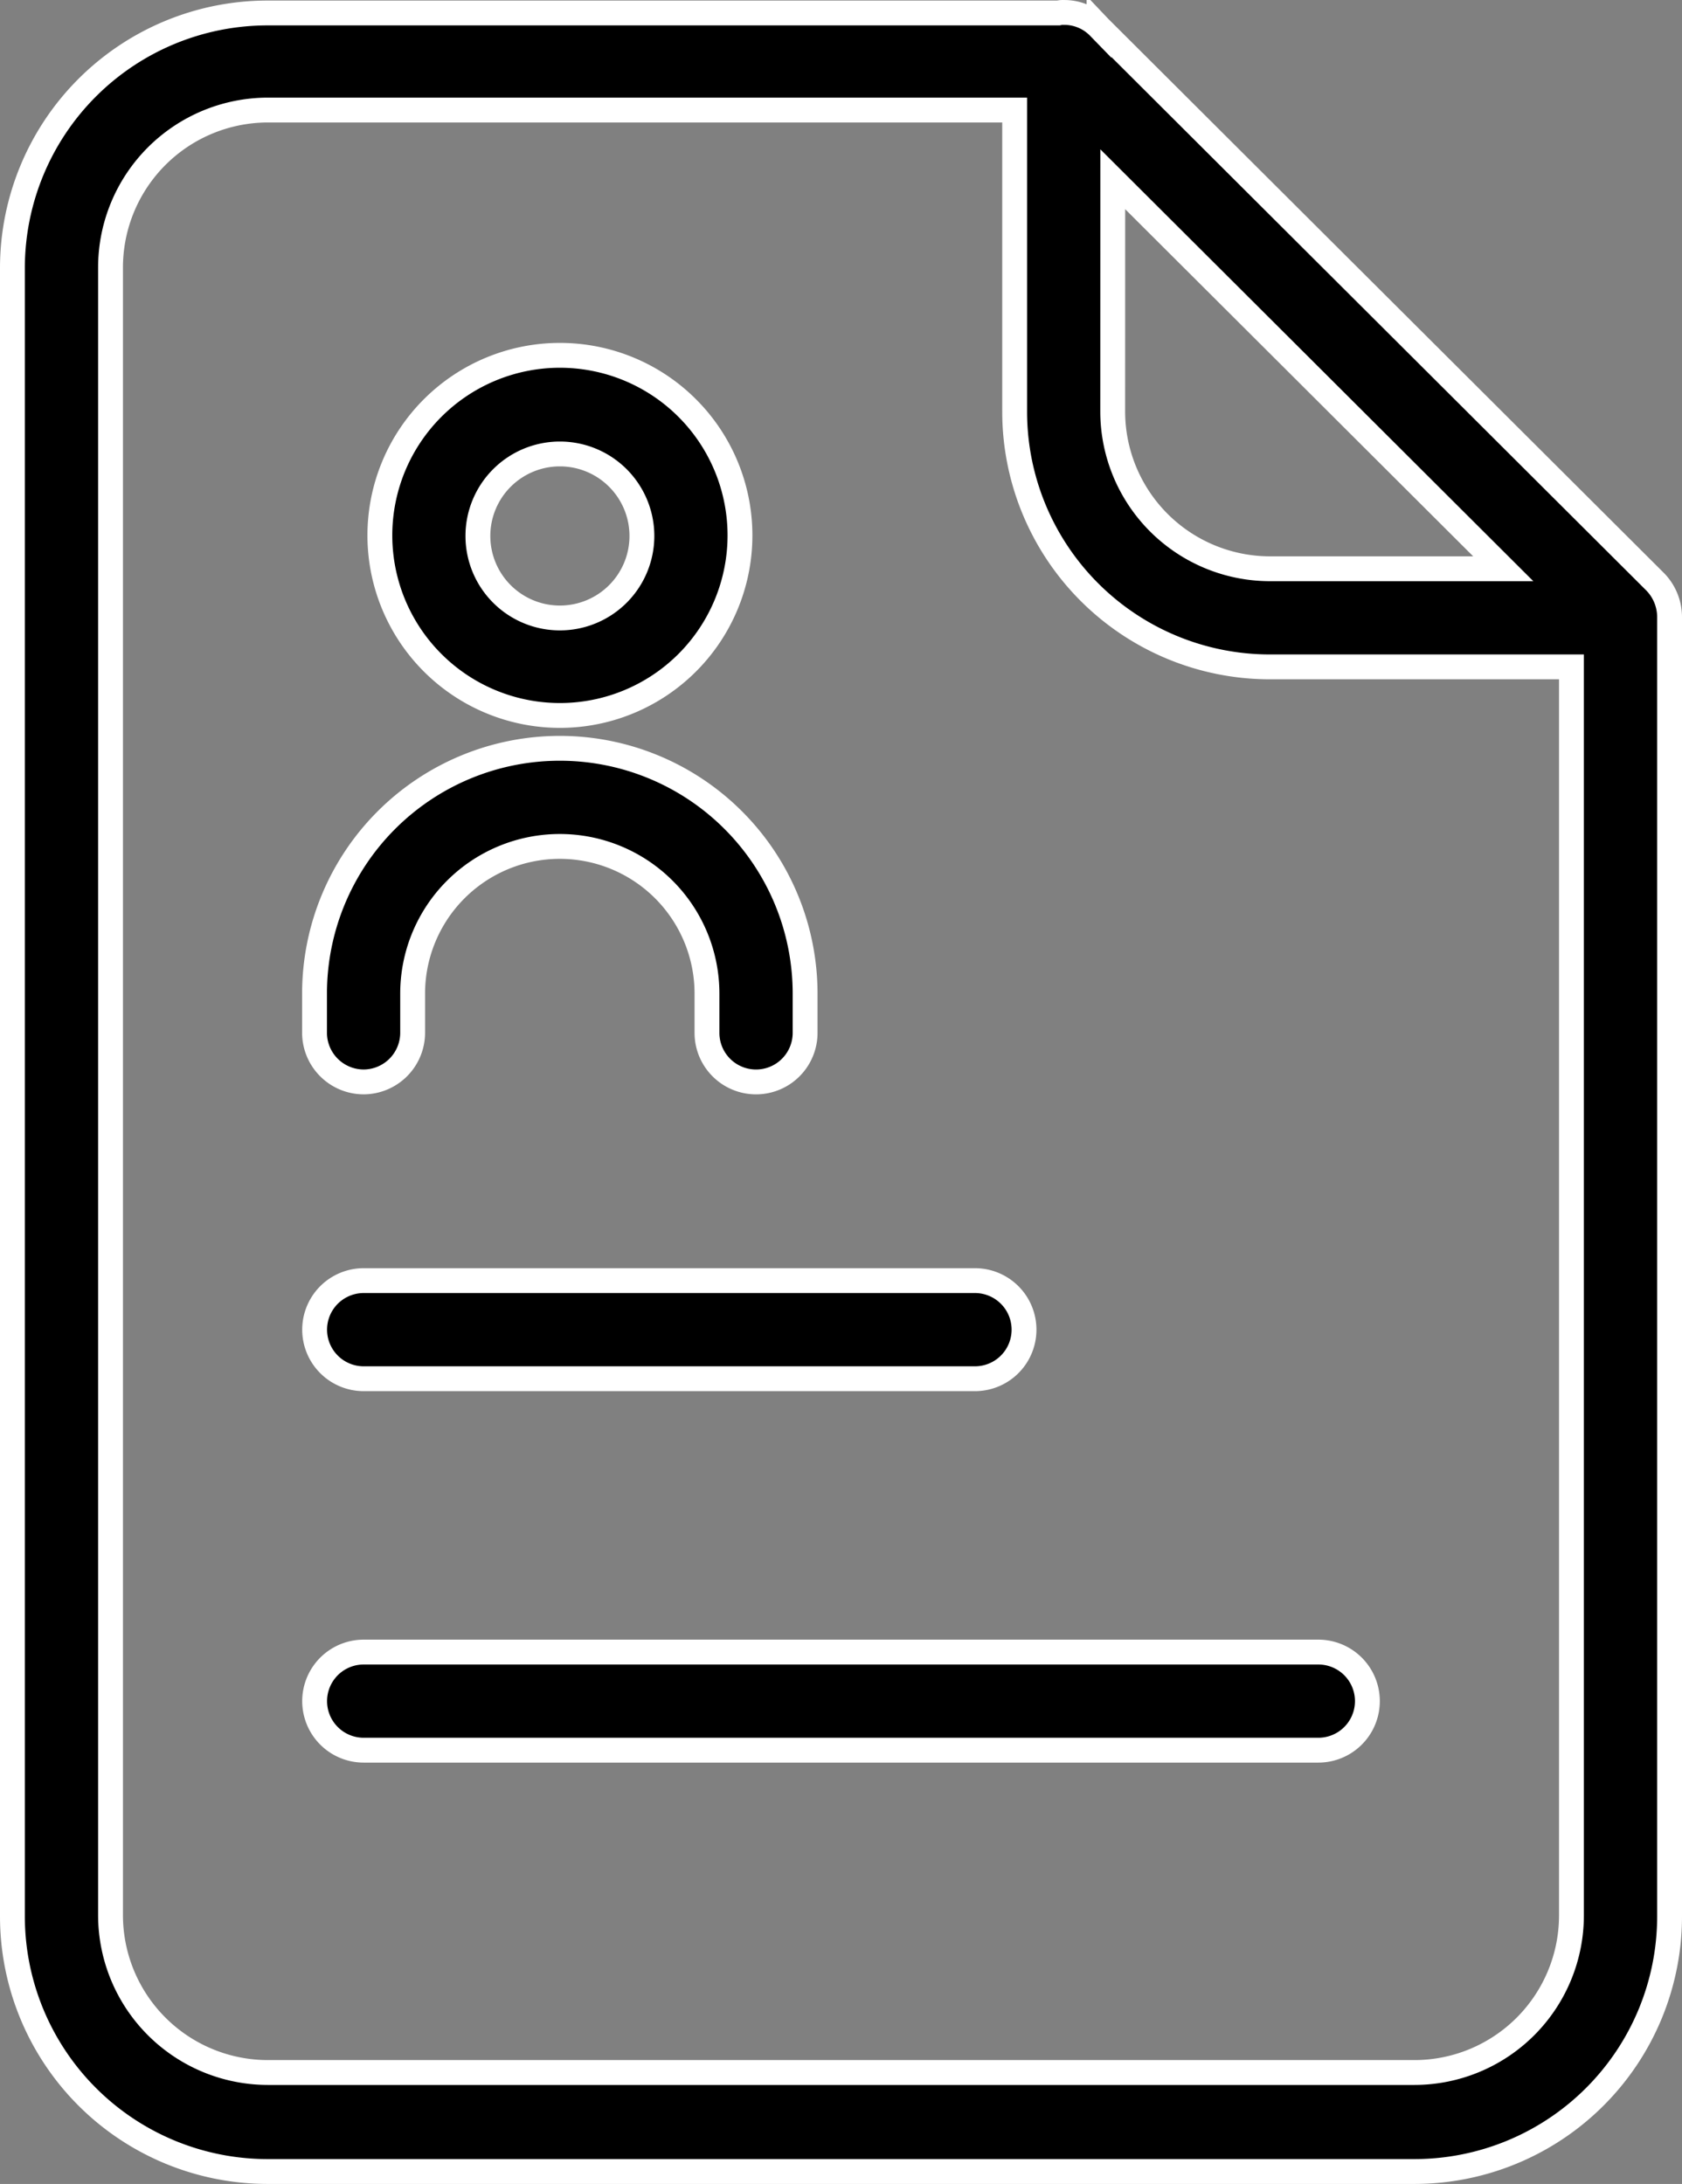 <svg xmlns="http://www.w3.org/2000/svg" width="67.689" height="87.886" viewBox="0 0 67.689 87.886"><rect x="0" y="0" width="67.689" height="87.886" fill="#808080" stroke="none"/><g transform="translate(4.422 0.501)"><path d="M39.826.612l-.02-.021A1.95,1.95,0,0,0,38.386,0a.772.772,0,0,0-.217.021H6.344A10.27,10.27,0,0,0-3.922,10.285V76.619A10.271,10.271,0,0,0,6.344,86.884H52.5A10.27,10.27,0,0,0,62.767,76.619v-52.3a2.038,2.038,0,0,0-.572-1.4Zm.533,6.1L56.074,22.387h-9.4a6.335,6.335,0,0,1-6.317-6.317ZM52.5,82.9H6.344A6.337,6.337,0,0,1,.026,76.578V10.245A6.338,6.338,0,0,1,6.344,3.928H36.411V16.07A10.271,10.271,0,0,0,46.676,26.335H58.818V76.578A6.323,6.323,0,0,1,52.5,82.9Zm0,0" transform="translate(0 0)" stroke="#fff" stroke-width="1"></path><path d="M75.034,128.538h24.6a1.974,1.974,0,1,0,0-3.948h-24.6a1.974,1.974,0,1,0,0,3.948Zm38.418,11H75.034a1.974,1.974,0,1,0,0,3.948h38.418a1.974,1.974,0,1,0,0-3.948ZM82.93,101.847A7.246,7.246,0,1,0,75.685,94.6,7.246,7.246,0,0,0,82.93,101.847Zm0-10.523a3.3,3.3,0,1,1-3.3,3.3,3.3,3.3,0,0,1,3.3-3.3Zm-7.9,25.27a1.98,1.98,0,0,0,1.974-1.974v-1.58a5.922,5.922,0,1,1,11.845,0v1.58a1.974,1.974,0,0,0,3.949,0v-1.58a9.871,9.871,0,0,0-19.742,0v1.58A1.98,1.98,0,0,0,75.034,116.594Zm0,0" transform="translate(-64.82 -73.557)" stroke="#fff" stroke-width="1"></path></g></svg>